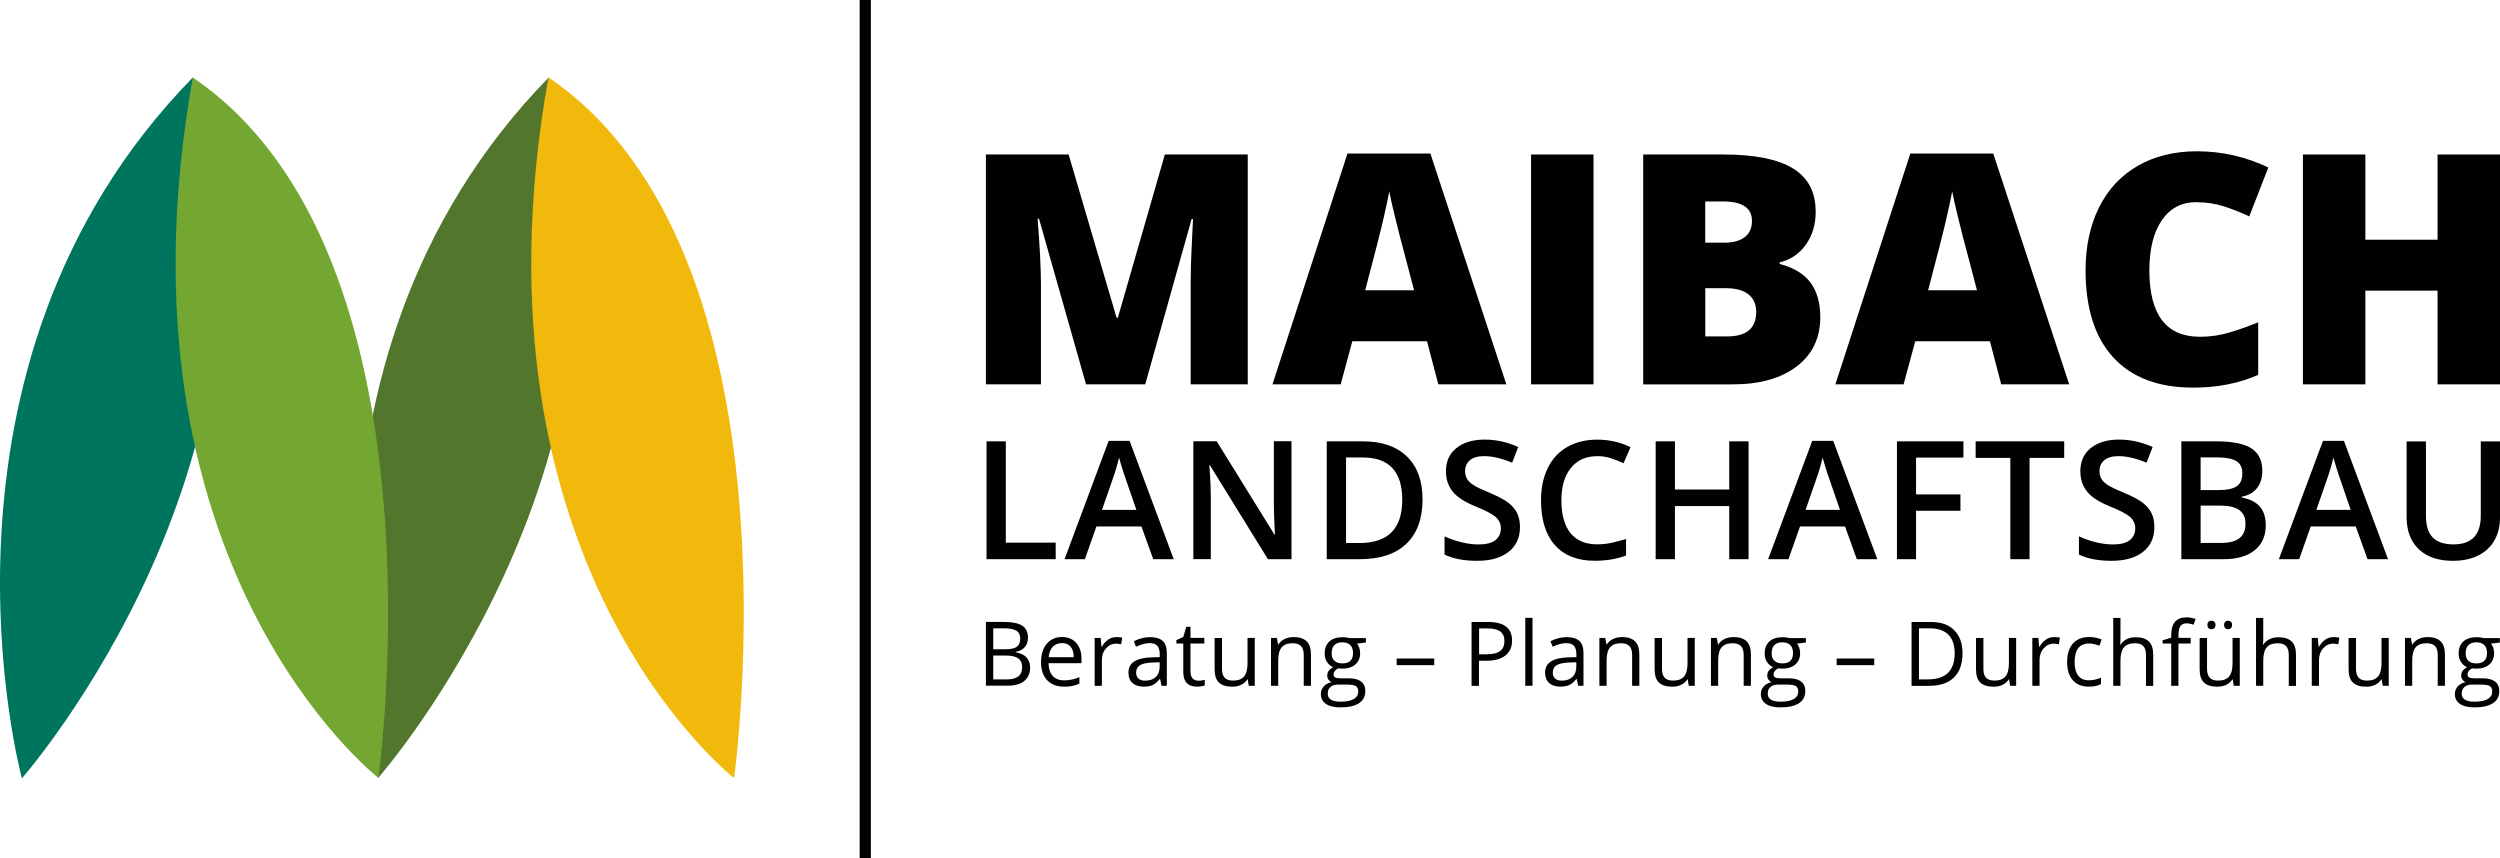 <?xml version="1.0" encoding="UTF-8"?><svg id="Ebene_2" xmlns="http://www.w3.org/2000/svg" viewBox="0 0 429.15 147.37"><defs><style>.cls-1{fill:#52762c;}.cls-1,.cls-2,.cls-3,.cls-4,.cls-5{stroke-width:0px;}.cls-2{fill:#73a731;}.cls-3{fill:#f1b90c;}.cls-4{fill:#010101;}.cls-5{fill:#00755e;}.cls-6{fill:none;stroke:#000;stroke-miterlimit:10;stroke-width:1.92px;}</style></defs><g id="Ebene_1-2"><line class="cls-6" x1="148.53" x2="148.53" y2="147.37"/><path class="cls-4" d="m186.43,65.98l-8.07-28.42h-.24c.38,4.84.57,8.6.57,11.28v17.14h-9.45V26.52h14.2l8.23,28.02h.22l8.07-28.02h14.23v39.46h-9.8v-17.3c0-.9.01-1.9.04-3,.03-1.1.15-3.79.36-8.07h-.24l-7.96,28.37h-10.15Z"/><path class="cls-4" d="m246.9,65.98l-1.94-7.4h-12.82l-2,7.4h-11.71l12.88-39.63h14.23l13.04,39.63h-11.66Zm-4.16-16.14l-1.7-6.48c-.4-1.44-.88-3.3-1.44-5.59-.57-2.29-.94-3.92-1.12-4.91-.16.92-.48,2.43-.96,4.53-.48,2.11-1.53,6.25-3.17,12.44h8.39Z"/><path class="cls-4" d="m262.82,65.98V26.52h10.72v39.46h-10.72Z"/><path class="cls-4" d="m282.07,26.52h13.77c5.36,0,9.34.8,11.94,2.39,2.6,1.59,3.9,4.07,3.9,7.44,0,2.21-.57,4.1-1.7,5.67s-2.63,2.57-4.48,3.02v.27c2.45.65,4.22,1.73,5.32,3.24s1.65,3.47,1.65,5.88c0,3.58-1.34,6.4-4.04,8.46-2.69,2.06-6.36,3.09-11,3.09h-15.36V26.52Zm10.66,15.14h3.21c1.53,0,2.71-.31,3.55-.95.84-.63,1.25-1.57,1.25-2.81,0-2.21-1.67-3.32-5.02-3.32h-3v7.07Zm0,7.8v8.29h3.75c3.33,0,4.99-1.4,4.99-4.21,0-1.31-.45-2.32-1.34-3.02-.89-.7-2.18-1.05-3.87-1.05h-3.54Z"/><path class="cls-4" d="m343.53,65.98l-1.94-7.4h-12.82l-2,7.4h-11.71l12.87-39.63h14.23l13.04,39.63h-11.66Zm-4.16-16.14l-1.7-6.48c-.4-1.44-.88-3.3-1.44-5.59-.57-2.29-.94-3.92-1.12-4.91-.16.92-.48,2.43-.96,4.53s-1.53,6.25-3.17,12.44h8.39Z"/><path class="cls-4" d="m377.03,34.7c-2.54,0-4.52,1.04-5.94,3.12-1.42,2.08-2.13,4.94-2.13,8.6,0,7.59,2.89,11.39,8.67,11.39,1.74,0,3.44-.24,5.07-.73,1.64-.49,3.28-1.07,4.94-1.75v9.02c-3.29,1.46-7.02,2.19-11.17,2.19-5.96,0-10.52-1.73-13.7-5.18-3.18-3.46-4.76-8.45-4.76-14.98,0-4.09.77-7.68,2.31-10.77,1.54-3.09,3.75-5.47,6.64-7.14,2.89-1.66,6.28-2.5,10.19-2.5,4.27,0,8.34.93,12.23,2.78l-3.27,8.4c-1.46-.69-2.92-1.26-4.37-1.73-1.46-.47-3.02-.7-4.7-.7Z"/><path class="cls-4" d="m429.15,65.98h-10.72v-16.09h-12.39v16.09h-10.72V26.52h10.72v14.63h12.39v-14.63h10.72v39.46Z"/><path class="cls-4" d="m169.23,106.76h3.1c1.45,0,2.51.22,3.16.65s.97,1.12.97,2.06c0,.65-.18,1.19-.54,1.61-.36.42-.89.7-1.59.82v.07c1.66.28,2.5,1.16,2.5,2.62,0,.98-.33,1.74-.99,2.29-.66.55-1.59.82-2.78.82h-3.82v-10.96Zm1.27,4.69h2.1c.9,0,1.55-.14,1.94-.42.39-.28.59-.76.59-1.43,0-.61-.22-1.06-.66-1.33-.44-.27-1.14-.41-2.1-.41h-1.87v3.59Zm0,1.08v4.1h2.29c.88,0,1.55-.17,2-.51.45-.34.67-.88.67-1.61,0-.68-.23-1.18-.69-1.5-.46-.32-1.15-.48-2.09-.48h-2.18Z"/><path class="cls-4" d="m182.62,117.87c-1.21,0-2.17-.37-2.87-1.11-.7-.74-1.05-1.77-1.05-3.08s.33-2.38.98-3.16,1.53-1.17,2.63-1.17c1.03,0,1.84.34,2.44,1.02.6.68.9,1.57.9,2.68v.79h-5.66c.03.97.27,1.7.73,2.2.46.5,1.11.75,1.95.75.88,0,1.76-.18,2.62-.55v1.11c-.44.19-.86.33-1.25.41s-.87.12-1.42.12Zm-.34-7.47c-.66,0-1.19.22-1.58.64-.39.43-.62,1.03-.69,1.78h4.3c0-.78-.18-1.38-.52-1.8-.35-.42-.85-.63-1.5-.63Z"/><path class="cls-4" d="m191.66,109.36c.36,0,.69.03.98.09l-.17,1.15c-.34-.07-.64-.11-.9-.11-.66,0-1.23.27-1.71.81s-.71,1.21-.71,2.02v4.41h-1.24v-8.22h1.03l.14,1.52h.06c.3-.53.67-.95,1.1-1.24.43-.29.9-.43,1.42-.43Z"/><path class="cls-4" d="m199.39,117.72l-.25-1.17h-.06c-.41.52-.82.86-1.23,1.05-.41.18-.92.27-1.53.27-.81,0-1.45-.21-1.92-.63s-.69-1.02-.69-1.79c0-1.66,1.33-2.53,3.98-2.61l1.39-.04v-.51c0-.64-.14-1.12-.42-1.43s-.72-.46-1.33-.46c-.68,0-1.46.21-2.32.63l-.38-.95c.4-.22.85-.39,1.33-.52.48-.12.97-.19,1.45-.19.98,0,1.71.22,2.18.65s.71,1.13.71,2.09v5.61h-.92Zm-2.81-.88c.77,0,1.38-.21,1.83-.64.44-.42.66-1.02.66-1.78v-.74l-1.24.05c-.99.04-1.7.19-2.14.46-.44.27-.66.7-.66,1.27,0,.45.14.79.41,1.03.27.24.65.35,1.14.35Z"/><path class="cls-4" d="m205.68,116.85c.22,0,.43-.01.64-.05.21-.03.37-.07.49-.1v.95c-.13.07-.33.12-.6.16-.26.04-.5.06-.71.06-1.59,0-2.38-.84-2.38-2.51v-4.89h-1.18v-.6l1.18-.52.52-1.75h.72v1.9h2.38v.97h-2.38v4.83c0,.49.12.88.35,1.14.24.27.56.4.97.4Z"/><path class="cls-4" d="m209.77,109.51v5.33c0,.67.15,1.17.46,1.5s.78.49,1.43.49c.86,0,1.49-.23,1.89-.7.4-.47.6-1.24.6-2.3v-4.32h1.24v8.22h-1.03l-.18-1.1h-.07c-.25.4-.61.72-1.06.93-.45.22-.97.32-1.55.32-1,0-1.75-.24-2.25-.71-.5-.47-.75-1.23-.75-2.28v-5.37h1.26Z"/><path class="cls-4" d="m223.8,117.72v-5.31c0-.67-.15-1.17-.46-1.5s-.78-.49-1.43-.49c-.86,0-1.49.23-1.89.7s-.6,1.23-.6,2.3v4.31h-1.24v-8.22h1.01l.2,1.12h.06c.25-.4.61-.72,1.07-.94.46-.22.97-.33,1.54-.33.99,0,1.73.24,2.23.72.5.48.75,1.24.75,2.29v5.36h-1.24Z"/><path class="cls-4" d="m234.47,109.51v.79l-1.52.18c.14.18.27.4.37.69.11.28.16.6.16.96,0,.81-.27,1.45-.82,1.93s-1.3.72-2.26.72c-.24,0-.48-.02-.69-.06-.53.28-.79.63-.79,1.06,0,.22.09.39.28.5.18.11.5.16.95.16h1.45c.89,0,1.57.19,2.05.56s.72.92.72,1.63c0,.91-.36,1.6-1.09,2.08-.73.48-1.79.72-3.19.72-1.07,0-1.9-.2-2.48-.6-.58-.4-.87-.96-.87-1.69,0-.5.16-.93.48-1.3.32-.36.77-.61,1.35-.74-.21-.09-.39-.24-.53-.44-.14-.2-.21-.43-.21-.7,0-.3.08-.56.24-.79s.41-.44.76-.65c-.42-.17-.77-.47-1.04-.89s-.4-.9-.4-1.44c0-.9.27-1.59.81-2.08s1.3-.73,2.29-.73c.43,0,.82.05,1.16.15h2.84Zm-6.55,9.59c0,.45.19.78.56,1.01.37.23.91.34,1.61.34,1.04,0,1.82-.16,2.32-.47.5-.31.75-.73.75-1.27,0-.44-.14-.75-.41-.93s-.79-.26-1.55-.26h-1.49c-.57,0-1,.13-1.32.4s-.47.66-.47,1.16Zm.67-6.96c0,.58.16,1.01.49,1.3.33.3.78.44,1.36.44,1.21,0,1.82-.59,1.82-1.77s-.61-1.85-1.84-1.85c-.58,0-1.03.16-1.35.47s-.47.78-.47,1.4Z"/><path class="cls-4" d="m239.75,114.18v-1.14h6.45v1.14h-6.45Z"/><path class="cls-4" d="m259.56,109.96c0,1.11-.38,1.96-1.14,2.56-.76.6-1.84.9-3.25.9h-1.29v4.31h-1.27v-10.96h2.84c2.74,0,4.11,1.06,4.11,3.19Zm-5.67,2.36h1.15c1.13,0,1.95-.18,2.45-.55.51-.36.76-.95.76-1.75,0-.72-.24-1.26-.71-1.62-.48-.35-1.21-.53-2.22-.53h-1.42v4.45Z"/><path class="cls-4" d="m263.07,117.72h-1.24v-11.66h1.24v11.66Z"/><path class="cls-4" d="m270.91,117.72l-.25-1.17h-.06c-.41.52-.82.86-1.23,1.05-.41.18-.92.27-1.53.27-.81,0-1.45-.21-1.92-.63s-.69-1.02-.69-1.79c0-1.66,1.33-2.53,3.98-2.61l1.39-.04v-.51c0-.64-.14-1.12-.42-1.43s-.72-.46-1.33-.46c-.68,0-1.46.21-2.32.63l-.38-.95c.4-.22.85-.39,1.33-.52.48-.12.97-.19,1.45-.19.98,0,1.71.22,2.18.65s.71,1.13.71,2.09v5.61h-.92Zm-2.81-.88c.77,0,1.38-.21,1.83-.64.44-.42.66-1.02.66-1.78v-.74l-1.24.05c-.99.04-1.7.19-2.14.46-.44.27-.66.7-.66,1.27,0,.45.14.79.41,1.03.27.24.65.35,1.14.35Z"/><path class="cls-4" d="m280.17,117.72v-5.31c0-.67-.15-1.17-.46-1.5s-.78-.49-1.43-.49c-.86,0-1.49.23-1.89.7s-.6,1.23-.6,2.3v4.31h-1.24v-8.22h1.01l.2,1.12h.06c.25-.4.61-.72,1.07-.94.46-.22.97-.33,1.54-.33.99,0,1.73.24,2.23.72.5.48.75,1.24.75,2.29v5.36h-1.24Z"/><path class="cls-4" d="m285.3,109.51v5.33c0,.67.15,1.17.46,1.5s.78.49,1.43.49c.86,0,1.49-.23,1.89-.7.4-.47.6-1.24.6-2.3v-4.32h1.24v8.22h-1.03l-.18-1.1h-.07c-.25.4-.61.72-1.06.93-.45.22-.97.32-1.55.32-1,0-1.75-.24-2.25-.71-.5-.47-.75-1.23-.75-2.28v-5.37h1.26Z"/><path class="cls-4" d="m299.32,117.72v-5.31c0-.67-.15-1.17-.46-1.5s-.78-.49-1.43-.49c-.86,0-1.49.23-1.89.7s-.6,1.23-.6,2.3v4.31h-1.24v-8.22h1.01l.2,1.12h.06c.25-.4.61-.72,1.07-.94.46-.22.97-.33,1.54-.33.99,0,1.73.24,2.23.72.5.48.75,1.24.75,2.29v5.36h-1.24Z"/><path class="cls-4" d="m310,109.51v.79l-1.52.18c.14.18.27.4.37.69.11.28.16.6.16.96,0,.81-.27,1.45-.82,1.93s-1.3.72-2.26.72c-.24,0-.48-.02-.69-.06-.53.28-.79.63-.79,1.06,0,.22.09.39.28.5.18.11.5.16.95.16h1.45c.89,0,1.57.19,2.05.56s.72.92.72,1.63c0,.91-.36,1.6-1.09,2.08-.73.48-1.79.72-3.19.72-1.07,0-1.9-.2-2.48-.6-.58-.4-.87-.96-.87-1.69,0-.5.16-.93.48-1.3.32-.36.77-.61,1.35-.74-.21-.09-.39-.24-.53-.44-.14-.2-.21-.43-.21-.7,0-.3.08-.56.24-.79s.41-.44.76-.65c-.42-.17-.77-.47-1.04-.89s-.4-.9-.4-1.44c0-.9.27-1.59.81-2.08s1.3-.73,2.29-.73c.43,0,.82.05,1.16.15h2.84Zm-6.55,9.59c0,.45.19.78.56,1.01.37.23.91.34,1.61.34,1.04,0,1.82-.16,2.32-.47.5-.31.75-.73.75-1.27,0-.44-.14-.75-.41-.93s-.79-.26-1.55-.26h-1.49c-.57,0-1,.13-1.32.4s-.47.66-.47,1.16Zm.67-6.96c0,.58.16,1.01.49,1.3.33.3.78.44,1.36.44,1.21,0,1.82-.59,1.82-1.77s-.61-1.85-1.84-1.85c-.58,0-1.03.16-1.35.47s-.47.78-.47,1.4Z"/><path class="cls-4" d="m315.28,114.18v-1.14h6.45v1.14h-6.45Z"/><path class="cls-4" d="m336.89,112.14c0,1.81-.49,3.19-1.47,4.15-.98.96-2.39,1.44-4.24,1.44h-3.04v-10.96h3.36c1.7,0,3.03.47,3.97,1.42s1.42,2.26,1.42,3.96Zm-1.35.04c0-1.43-.36-2.51-1.08-3.23-.72-.72-1.78-1.09-3.2-1.09h-1.85v8.76h1.55c1.52,0,2.66-.37,3.43-1.12.76-.75,1.15-1.85,1.15-3.32Z"/><path class="cls-4" d="m340.47,109.51v5.33c0,.67.15,1.17.46,1.5s.78.49,1.43.49c.86,0,1.49-.23,1.89-.7.4-.47.6-1.24.6-2.3v-4.32h1.24v8.22h-1.03l-.18-1.1h-.07c-.25.4-.61.72-1.06.93-.45.22-.97.32-1.55.32-1,0-1.75-.24-2.25-.71-.5-.47-.75-1.23-.75-2.28v-5.37h1.26Z"/><path class="cls-4" d="m352.62,109.36c.37,0,.69.03.98.09l-.17,1.15c-.34-.07-.64-.11-.9-.11-.67,0-1.23.27-1.71.81s-.71,1.21-.71,2.02v4.41h-1.24v-8.22h1.03l.14,1.52h.06c.31-.53.67-.95,1.1-1.24.43-.29.9-.43,1.42-.43Z"/><path class="cls-4" d="m358.58,117.87c-1.19,0-2.11-.37-2.76-1.1-.65-.73-.98-1.77-.98-3.11s.33-2.44.99-3.19,1.61-1.12,2.83-1.12c.4,0,.79.04,1.18.13.4.09.7.19.93.3l-.38,1.06c-.28-.11-.58-.2-.9-.27-.32-.07-.61-.11-.86-.11-1.67,0-2.5,1.06-2.5,3.19,0,1.01.2,1.78.61,2.32s1.01.81,1.81.81c.68,0,1.39-.15,2.11-.44v1.1c-.55.28-1.24.43-2.08.43Z"/><path class="cls-4" d="m368.38,117.72v-5.31c0-.67-.15-1.17-.46-1.5s-.78-.49-1.43-.49c-.86,0-1.5.24-1.89.7-.4.47-.6,1.24-.6,2.31v4.3h-1.24v-11.66h1.24v3.53c0,.43-.02.78-.06,1.06h.07c.25-.39.59-.7,1.05-.93.45-.23.97-.34,1.55-.34,1,0,1.76.24,2.26.72.5.48.75,1.24.75,2.28v5.36h-1.24Z"/><path class="cls-4" d="m376.04,110.47h-2.09v7.25h-1.24v-7.25h-1.47v-.56l1.47-.45v-.46c0-2.02.88-3.03,2.65-3.03.43,0,.94.09,1.53.26l-.32,1c-.48-.15-.89-.23-1.23-.23-.47,0-.82.16-1.04.47-.22.31-.34.81-.34,1.5v.53h2.09v.97Z"/><path class="cls-4" d="m378.86,109.51v5.33c0,.67.15,1.17.46,1.5s.78.49,1.43.49c.86,0,1.49-.23,1.89-.7.4-.47.6-1.24.6-2.3v-4.32h1.24v8.22h-1.03l-.18-1.1h-.07c-.25.4-.61.72-1.06.93-.45.22-.97.32-1.55.32-1,0-1.75-.24-2.25-.71-.5-.47-.75-1.23-.75-2.28v-5.37h1.26Zm.07-2.23c0-.26.07-.45.2-.56.13-.11.29-.17.48-.17s.35.06.49.17c.14.12.21.3.21.56s-.07.44-.21.56c-.14.12-.3.18-.49.18s-.34-.06-.48-.18c-.13-.12-.2-.31-.2-.56Zm2.86,0c0-.26.07-.45.2-.56.13-.11.29-.17.48-.17s.35.06.48.17c.14.12.21.3.21.56s-.07.44-.21.56c-.14.12-.3.18-.48.18s-.34-.06-.48-.18c-.13-.12-.2-.31-.2-.56Z"/><path class="cls-4" d="m392.89,117.72v-5.31c0-.67-.15-1.17-.46-1.5s-.78-.49-1.43-.49c-.86,0-1.5.24-1.89.7-.4.47-.6,1.24-.6,2.31v4.3h-1.24v-11.66h1.24v3.53c0,.43-.02.78-.06,1.06h.07c.25-.39.59-.7,1.05-.93.45-.23.97-.34,1.55-.34,1,0,1.76.24,2.26.72.5.48.75,1.24.75,2.28v5.36h-1.24Z"/><path class="cls-4" d="m400.59,109.36c.37,0,.69.03.98.09l-.17,1.15c-.34-.07-.64-.11-.9-.11-.67,0-1.23.27-1.71.81s-.71,1.21-.71,2.02v4.41h-1.24v-8.22h1.03l.14,1.52h.06c.31-.53.67-.95,1.1-1.24.43-.29.9-.43,1.42-.43Z"/><path class="cls-4" d="m404.43,109.51v5.33c0,.67.15,1.17.46,1.5s.78.49,1.43.49c.86,0,1.49-.23,1.89-.7.4-.47.6-1.24.6-2.3v-4.32h1.24v8.22h-1.03l-.18-1.1h-.07c-.25.4-.61.72-1.06.93-.45.22-.97.32-1.55.32-1,0-1.75-.24-2.25-.71-.5-.47-.75-1.23-.75-2.28v-5.37h1.26Z"/><path class="cls-4" d="m418.46,117.72v-5.31c0-.67-.15-1.17-.46-1.5s-.78-.49-1.43-.49c-.86,0-1.49.23-1.89.7s-.6,1.23-.6,2.3v4.31h-1.24v-8.22h1.01l.2,1.12h.06c.25-.4.61-.72,1.07-.94.46-.22.97-.33,1.54-.33.99,0,1.73.24,2.23.72.5.48.75,1.24.75,2.29v5.36h-1.24Z"/><path class="cls-4" d="m429.13,109.51v.79l-1.52.18c.14.18.26.4.37.69.11.28.16.6.16.96,0,.81-.28,1.45-.82,1.93s-1.3.72-2.26.72c-.25,0-.47-.02-.69-.06-.53.28-.79.63-.79,1.06,0,.22.09.39.28.5.19.11.5.16.95.16h1.45c.89,0,1.57.19,2.05.56s.72.92.72,1.63c0,.91-.37,1.6-1.09,2.08-.73.48-1.79.72-3.19.72-1.07,0-1.9-.2-2.48-.6-.58-.4-.87-.96-.87-1.69,0-.5.16-.93.48-1.3.32-.36.77-.61,1.35-.74-.21-.09-.39-.24-.53-.44-.14-.2-.21-.43-.21-.7,0-.3.08-.56.24-.79s.41-.44.76-.65c-.43-.17-.77-.47-1.04-.89s-.4-.9-.4-1.44c0-.9.27-1.59.81-2.08s1.3-.73,2.29-.73c.43,0,.82.05,1.16.15h2.84Zm-6.55,9.59c0,.45.19.78.56,1.01.37.23.91.34,1.61.34,1.04,0,1.82-.16,2.32-.47.5-.31.75-.73.75-1.27,0-.44-.14-.75-.41-.93s-.79-.26-1.55-.26h-1.49c-.56,0-1,.13-1.32.4s-.47.66-.47,1.16Zm.67-6.96c0,.58.16,1.01.49,1.3.32.3.78.44,1.36.44,1.21,0,1.82-.59,1.82-1.77s-.61-1.85-1.84-1.85c-.58,0-1.03.16-1.35.47s-.47.78-.47,1.4Z"/><path class="cls-4" d="m169.35,95.99v-20.23h3.31v17.39h8.56v2.84h-11.87Z"/><path class="cls-4" d="m197.96,95.99l-2.02-5.62h-7.73l-1.98,5.62h-3.49l7.57-20.31h3.6l7.57,20.31h-3.51Zm-2.89-8.47l-1.9-5.51c-.14-.37-.33-.95-.57-1.74-.25-.79-.41-1.37-.51-1.74-.25,1.13-.61,2.37-1.09,3.72l-1.83,5.27h5.89Z"/><path class="cls-4" d="m221.7,95.99h-4.05l-9.95-16.12h-.11l.07.9c.13,1.72.19,3.28.19,4.7v10.51h-3v-20.23h4.01l9.92,16.03h.08c-.02-.21-.06-.98-.11-2.32-.06-1.33-.08-2.37-.08-3.12v-10.6h3.03v20.23Z"/><path class="cls-4" d="m244.2,85.68c0,3.34-.93,5.89-2.78,7.66-1.85,1.77-4.52,2.65-8.01,2.65h-5.66v-20.23h6.25c3.22,0,5.72.87,7.51,2.6s2.68,4.17,2.68,7.32Zm-3.49.11c0-4.84-2.26-7.26-6.79-7.26h-2.86v14.68h2.35c4.87,0,7.3-2.47,7.3-7.42Z"/><path class="cls-4" d="m260.92,90.5c0,1.8-.65,3.21-1.95,4.23s-3.09,1.54-5.38,1.54-4.16-.36-5.62-1.07v-3.13c.92.43,1.9.77,2.94,1.02,1.04.25,2,.37,2.9.37,1.31,0,2.28-.25,2.9-.75.62-.5.93-1.17.93-2.01,0-.76-.29-1.4-.86-1.92s-1.75-1.15-3.54-1.87c-1.84-.75-3.14-1.6-3.9-2.56s-1.13-2.11-1.13-3.46c0-1.69.6-3.02,1.8-3.98s2.81-1.45,4.83-1.45,3.86.42,5.78,1.27l-1.05,2.7c-1.8-.76-3.4-1.13-4.81-1.13-1.07,0-1.88.23-2.43.7-.55.46-.83,1.08-.83,1.85,0,.53.11.98.33,1.35.22.37.59.73,1.09,1.06s1.42.77,2.74,1.31c1.48.62,2.57,1.2,3.26,1.73s1.2,1.14,1.52,1.81.48,1.47.48,2.38Z"/><path class="cls-4" d="m274.14,78.31c-1.9,0-3.39.67-4.48,2.02s-1.63,3.2-1.63,5.57.52,4.36,1.57,5.63c1.05,1.27,2.56,1.91,4.54,1.91.86,0,1.69-.08,2.49-.26.8-.17,1.64-.39,2.5-.66v2.84c-1.59.6-3.38.9-5.4.9-2.96,0-5.23-.9-6.82-2.69-1.59-1.79-2.38-4.36-2.38-7.7,0-2.1.38-3.94,1.16-5.52.77-1.58,1.88-2.79,3.34-3.62s3.17-1.26,5.13-1.26c2.07,0,3.98.43,5.73,1.3l-1.19,2.75c-.68-.32-1.4-.61-2.16-.85-.76-.25-1.56-.37-2.4-.37Z"/><path class="cls-4" d="m300.16,95.99h-3.32v-9.12h-9.32v9.12h-3.31v-20.23h3.31v8.27h9.32v-8.27h3.32v20.23Z"/><path class="cls-4" d="m318.74,95.99l-2.02-5.62h-7.73l-1.98,5.62h-3.49l7.57-20.31h3.6l7.57,20.31h-3.51Zm-2.89-8.47l-1.9-5.51c-.14-.37-.33-.95-.57-1.74-.25-.79-.41-1.37-.51-1.74-.25,1.13-.61,2.37-1.09,3.72l-1.83,5.27h5.89Z"/><path class="cls-4" d="m328.91,95.99h-3.28v-20.23h11.41v2.79h-8.13v6.32h7.62v2.81h-7.62v8.3Z"/><path class="cls-4" d="m348.4,95.99h-3.31v-17.39h-5.95v-2.84h15.2v2.84h-5.95v17.39Z"/><path class="cls-4" d="m369.82,90.5c0,1.8-.65,3.21-1.95,4.23-1.3,1.02-3.09,1.54-5.38,1.54s-4.16-.36-5.62-1.07v-3.13c.92.43,1.9.77,2.94,1.02,1.04.25,2,.37,2.9.37,1.31,0,2.28-.25,2.9-.75.62-.5.93-1.17.93-2.01,0-.76-.29-1.4-.86-1.92-.57-.53-1.75-1.15-3.54-1.87-1.85-.75-3.15-1.6-3.9-2.56s-1.13-2.11-1.13-3.46c0-1.69.6-3.02,1.8-3.98s2.81-1.45,4.83-1.45,3.86.42,5.78,1.27l-1.05,2.7c-1.8-.76-3.4-1.13-4.81-1.13-1.07,0-1.88.23-2.43.7-.55.46-.83,1.08-.83,1.85,0,.53.11.98.33,1.35.22.37.58.73,1.09,1.06.51.33,1.42.77,2.74,1.31,1.48.62,2.58,1.2,3.26,1.73.69.53,1.2,1.14,1.52,1.81.32.67.48,1.47.48,2.38Z"/><path class="cls-4" d="m374.45,75.76h6c2.79,0,4.8.41,6.04,1.22,1.24.81,1.86,2.09,1.86,3.85,0,1.18-.3,2.16-.91,2.95s-1.48,1.28-2.63,1.48v.14c1.42.27,2.46.8,3.13,1.58.67.79,1,1.86,1,3.2,0,1.82-.63,3.24-1.9,4.27-1.27,1.03-3.03,1.54-5.29,1.54h-7.3v-20.23Zm3.31,8.36h3.18c1.38,0,2.39-.22,3.03-.66.63-.44.95-1.18.95-2.24,0-.95-.34-1.64-1.03-2.06-.69-.42-1.78-.64-3.27-.64h-2.86v5.59Zm0,2.68v6.4h3.51c1.38,0,2.43-.26,3.13-.8.7-.53,1.06-1.37,1.06-2.51,0-1.05-.36-1.83-1.08-2.34s-1.81-.76-3.28-.76h-3.35Z"/><path class="cls-4" d="m406.41,95.99l-2.02-5.62h-7.73l-1.98,5.62h-3.49l7.57-20.31h3.6l7.57,20.31h-3.51Zm-2.89-8.47l-1.89-5.51c-.14-.37-.33-.95-.57-1.74-.25-.79-.41-1.37-.51-1.74-.25,1.13-.61,2.37-1.09,3.72l-1.83,5.27h5.89Z"/><path class="cls-4" d="m429.15,75.76v13.09c0,1.49-.32,2.8-.96,3.92-.64,1.12-1.57,1.98-2.78,2.59-1.21.6-2.66.91-4.35.91-2.51,0-4.46-.66-5.85-1.99s-2.09-3.15-2.09-5.48v-13.03h3.32v12.8c0,1.67.39,2.9,1.16,3.69s1.96,1.19,3.57,1.19c3.12,0,4.68-1.64,4.68-4.91v-12.77h3.31Z"/><path class="cls-5" d="m33.09,13.31C53.34,77.21,3.76,133.61,3.76,133.61c0,0-19.24-70.65,29.33-120.3"/><path class="cls-1" d="m94.24,13.25c20.25,63.91-29.33,120.3-29.33,120.3,0,0-19.24-70.65,29.33-120.3"/><path class="cls-2" d="m33.09,13.3c44.52,30.21,31.86,120.23,31.86,120.23,0,0-46.8-36.35-31.86-120.23"/><path class="cls-3" d="m94.14,13.28c44.54,30.22,31.87,120.28,31.87,120.28,0,0-46.82-36.37-31.87-120.28"/></g></svg>